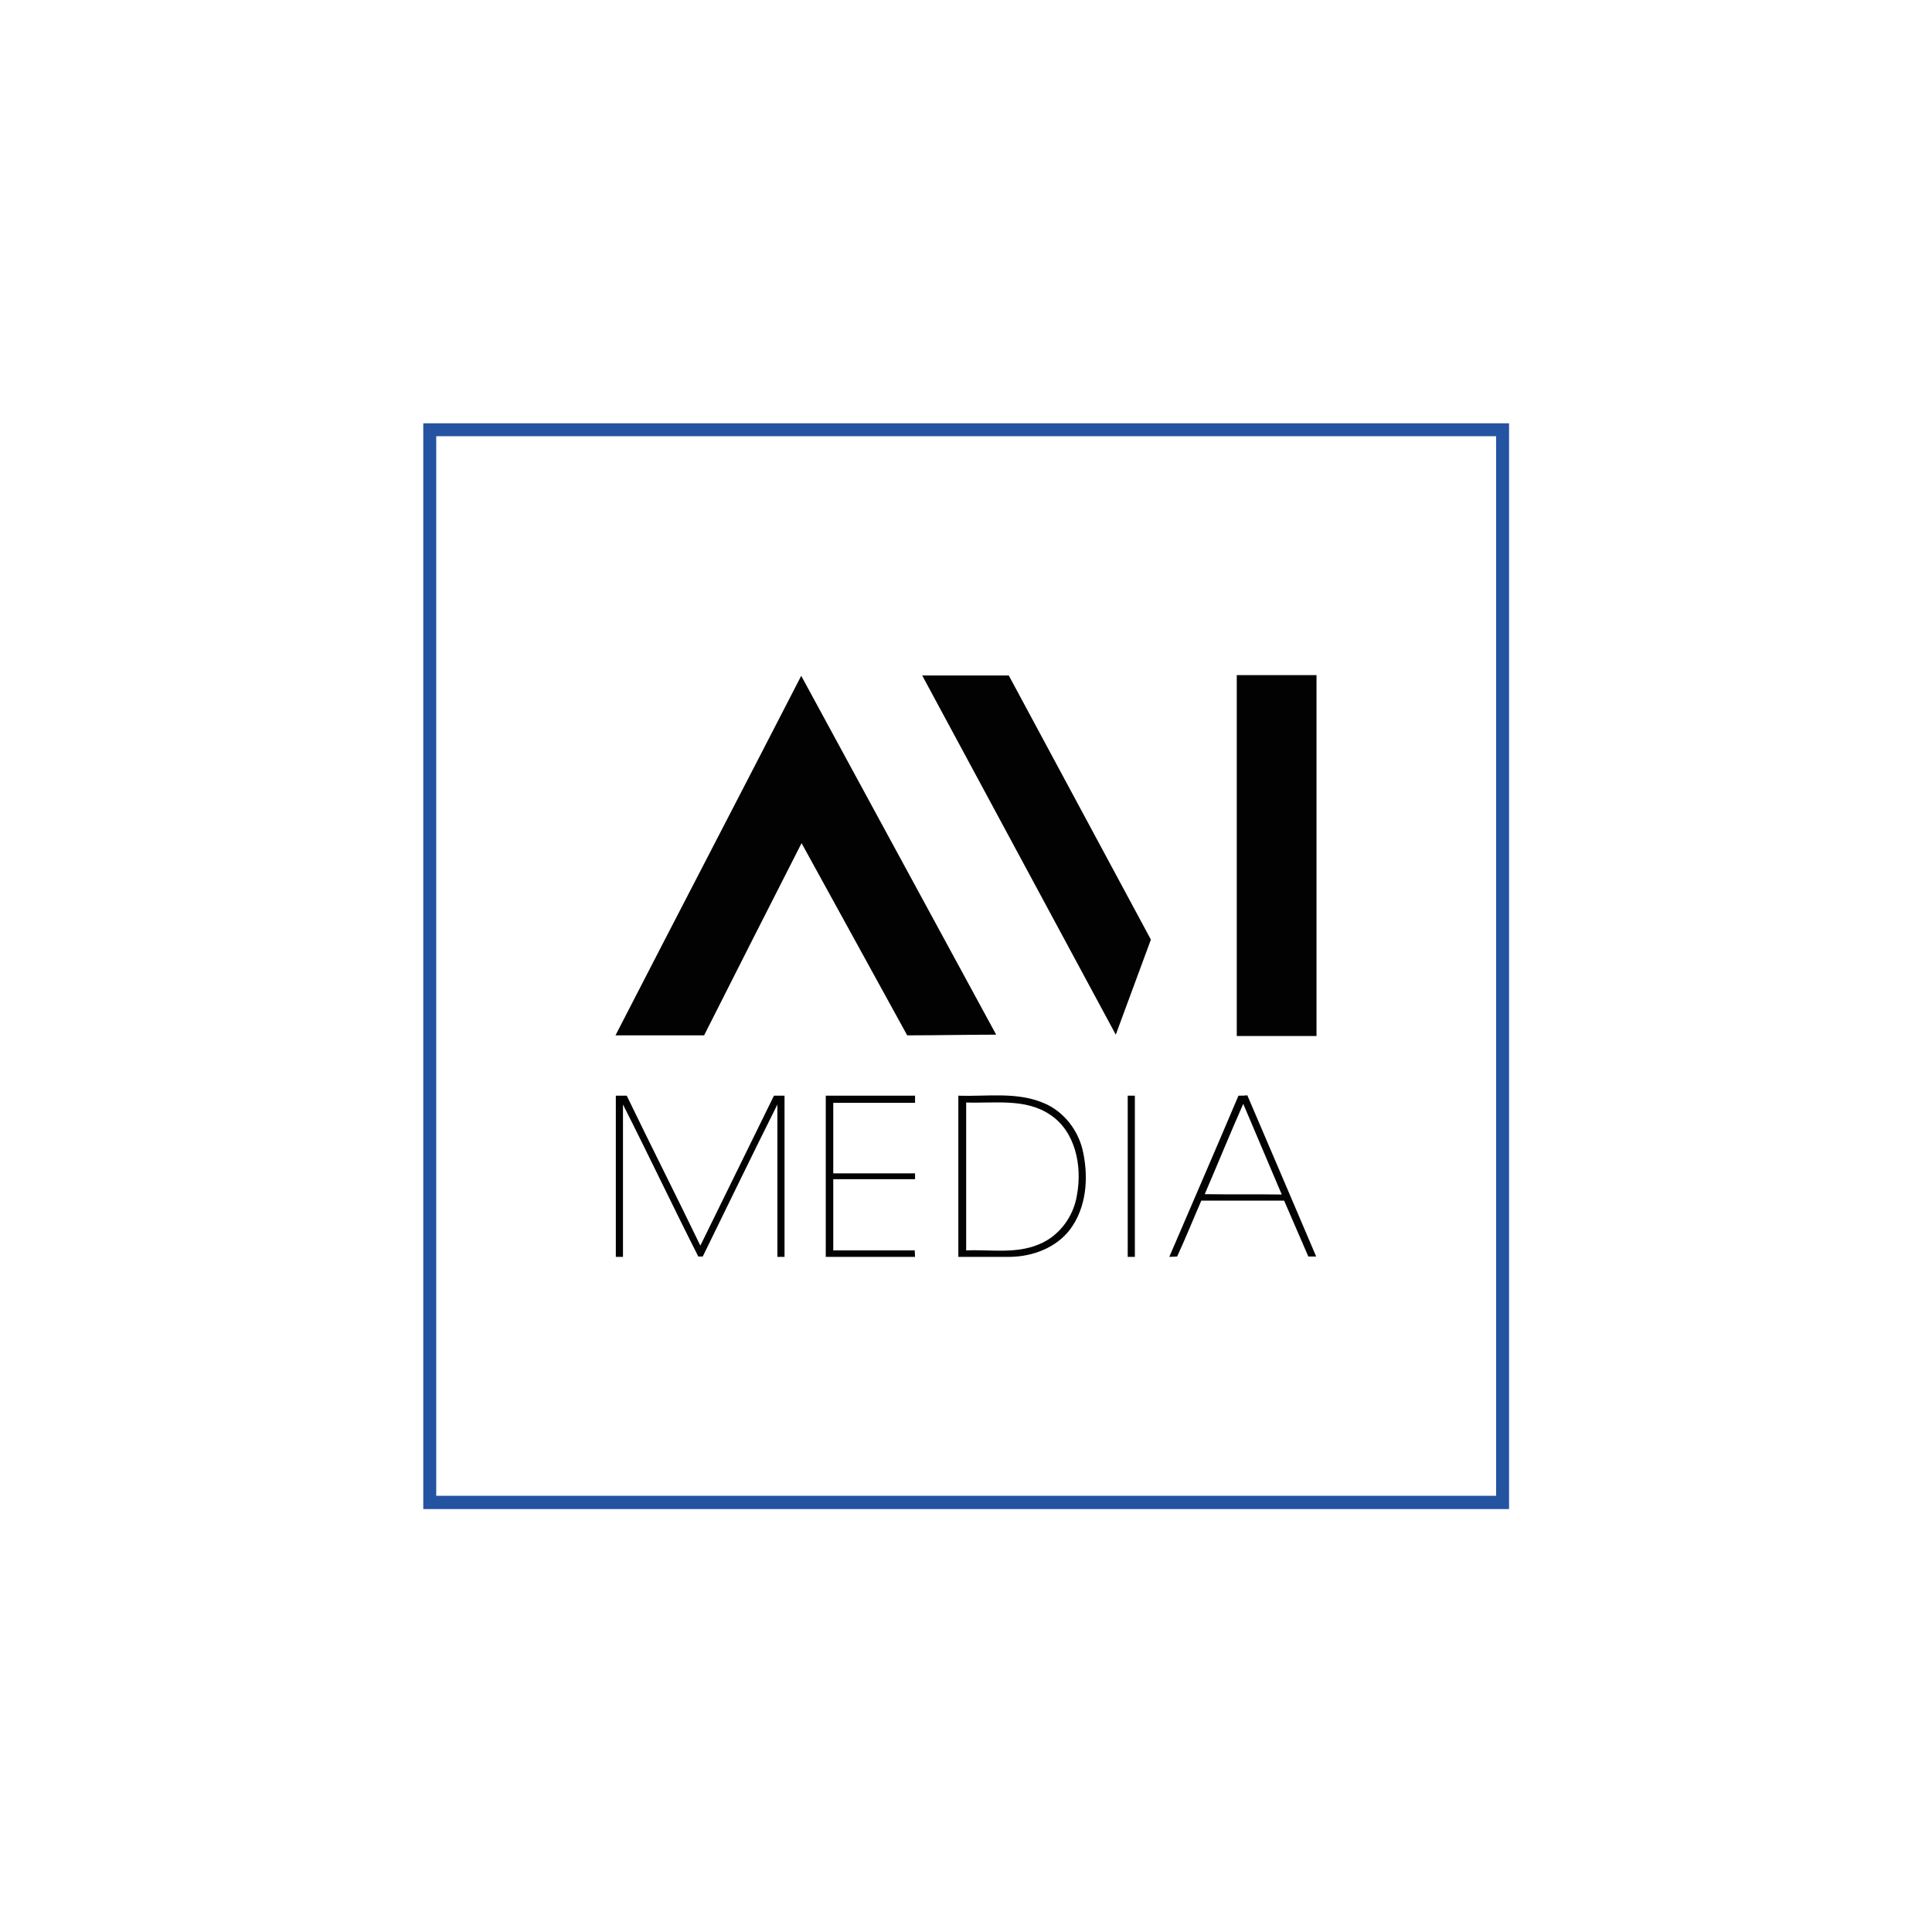 <?xml version="1.0" encoding="utf-8"?>
<!-- Generator: Adobe Illustrator 23.0.1, SVG Export Plug-In . SVG Version: 6.00 Build 0)  -->
<svg version="1.1" id="Ebene_1" xmlns="http://www.w3.org/2000/svg" xmlns:xlink="http://www.w3.org/1999/xlink" x="0px" y="0px"
	 viewBox="0 0 566.9 566.9" style="enable-background:new 0 0 566.9 566.9;" xml:space="preserve">
<style type="text/css">
	.st0{fill:#020203;}
	.st1{fill:#2453A1;}
</style>
<g>
	<g>
		<g>
			<path class="st0" d="M180.6,303.8c8.7,0,17.3,0,26,0c9.5-18.8,19-37.6,28.6-56.4c10.3,18.8,20.7,37.6,31,56.4
				c8.7,0,17.4-0.2,26.1-0.2c-19.1-35.1-38.1-70.2-57.2-105.3C217,233.5,198.7,268.6,180.6,303.8z"/>
		</g>
		<g>
			<path class="st0" d="M268.5,323.4c0-0.5,0-1.5,0-1.9c-8.7,0-17.4,0-26.2,0c0,15.8,0,31.5,0,47.3c8.7,0,17.5,0,26.2,0
				c0-0.5-0.1-1.4-0.1-1.9c-8,0-16,0-23.9,0c0-7,0-14,0-20.9h24c0-0.4,0-1.3,0-1.7c-8,0-16,0-24,0c0-6.9,0-13.8,0-20.7H268.5z"/>
		</g>
		<g>
			<path class="st0" d="M363.4,321.5c-6.7,15.8-13.5,31.5-20.3,47.3c0.6,0,1.8-0.1,2.3-0.1c2.5-5.4,4.7-10.9,7.1-16.4
				c8.1,0,16.2,0,24.3,0c2.4,5.5,4.7,10.9,7.1,16.4h2.3c-6.7-15.8-13.5-31.6-20.2-47.3C365.2,321.5,364.3,321.5,363.4,321.5z
				 M353.5,350.4c3.8-8.8,7.4-17.7,11.3-26.5c3.8,8.9,7.5,17.7,11.3,26.6C368.5,350.4,361,350.5,353.5,350.4z"/>
		</g>
		<g>
			<path class="st0" d="M386.3,198.1h-23.4c0,34.3,0,71.6,0,105.9c7.8,0,15.6,0,23.4,0C386.3,269.7,386.3,232.3,386.3,198.1z"/>
		</g>
		<g>
			<path class="st0" d="M330.9,368.8h2.1c0-15.8,0-31.5,0-47.3c-0.5,0-1.6,0-2.1,0C330.9,337.2,330.9,353,330.9,368.8z"/>
		</g>
		<g>
			<path class="st0" d="M205.5,365.5c-7.1-14.7-14.5-29.3-21.6-44c-1.1,0-2.2,0-3.2,0v47.3h2.1c0-14.9,0-29.8,0-44.7
				c7.5,14.8,14.6,29.8,22.1,44.6c0.3,0,1,0,1.3,0c7.3-14.9,14.5-29.8,21.9-44.6c0,14.9,0,29.8,0,44.7h2.1c0-15.8,0-31.5,0-47.3
				c-1,0-2.1,0-3.1,0C219.9,336.2,212.7,350.8,205.5,365.5z"/>
		</g>
		<g>
			<path class="st0" d="M306.1,323.6c-7.9-3.3-16.6-1.8-24.9-2.1v47.3c5,0,10.1,0,15.2,0c6.7-0.1,13.6-2.7,17.7-8.2
				c4.6-6.3,5.3-14.6,3.8-22.1C316.7,332,312.3,326.1,306.1,323.6z M316,350.7c-1,6.3-5.2,12-11.1,14.4c-6.8,2.9-14.3,1.5-21.4,1.8
				v-43.4c8.2,0.3,17.3-1.3,24.5,3.5C315.6,331.9,317.6,342.2,316,350.7z"/>
		</g>
		<g>
			<polygon class="st0" points="337.7,275.7 296,198.2 270.6,198.2 327.4,303.6 			"/>
		</g>
	</g>
	<g>
		<path class="st1" d="M442.8,442.8H124.2V124.2h318.6V442.8z M128,438.9h311V128H128V438.9z"/>
	</g>
</g>
</svg>

